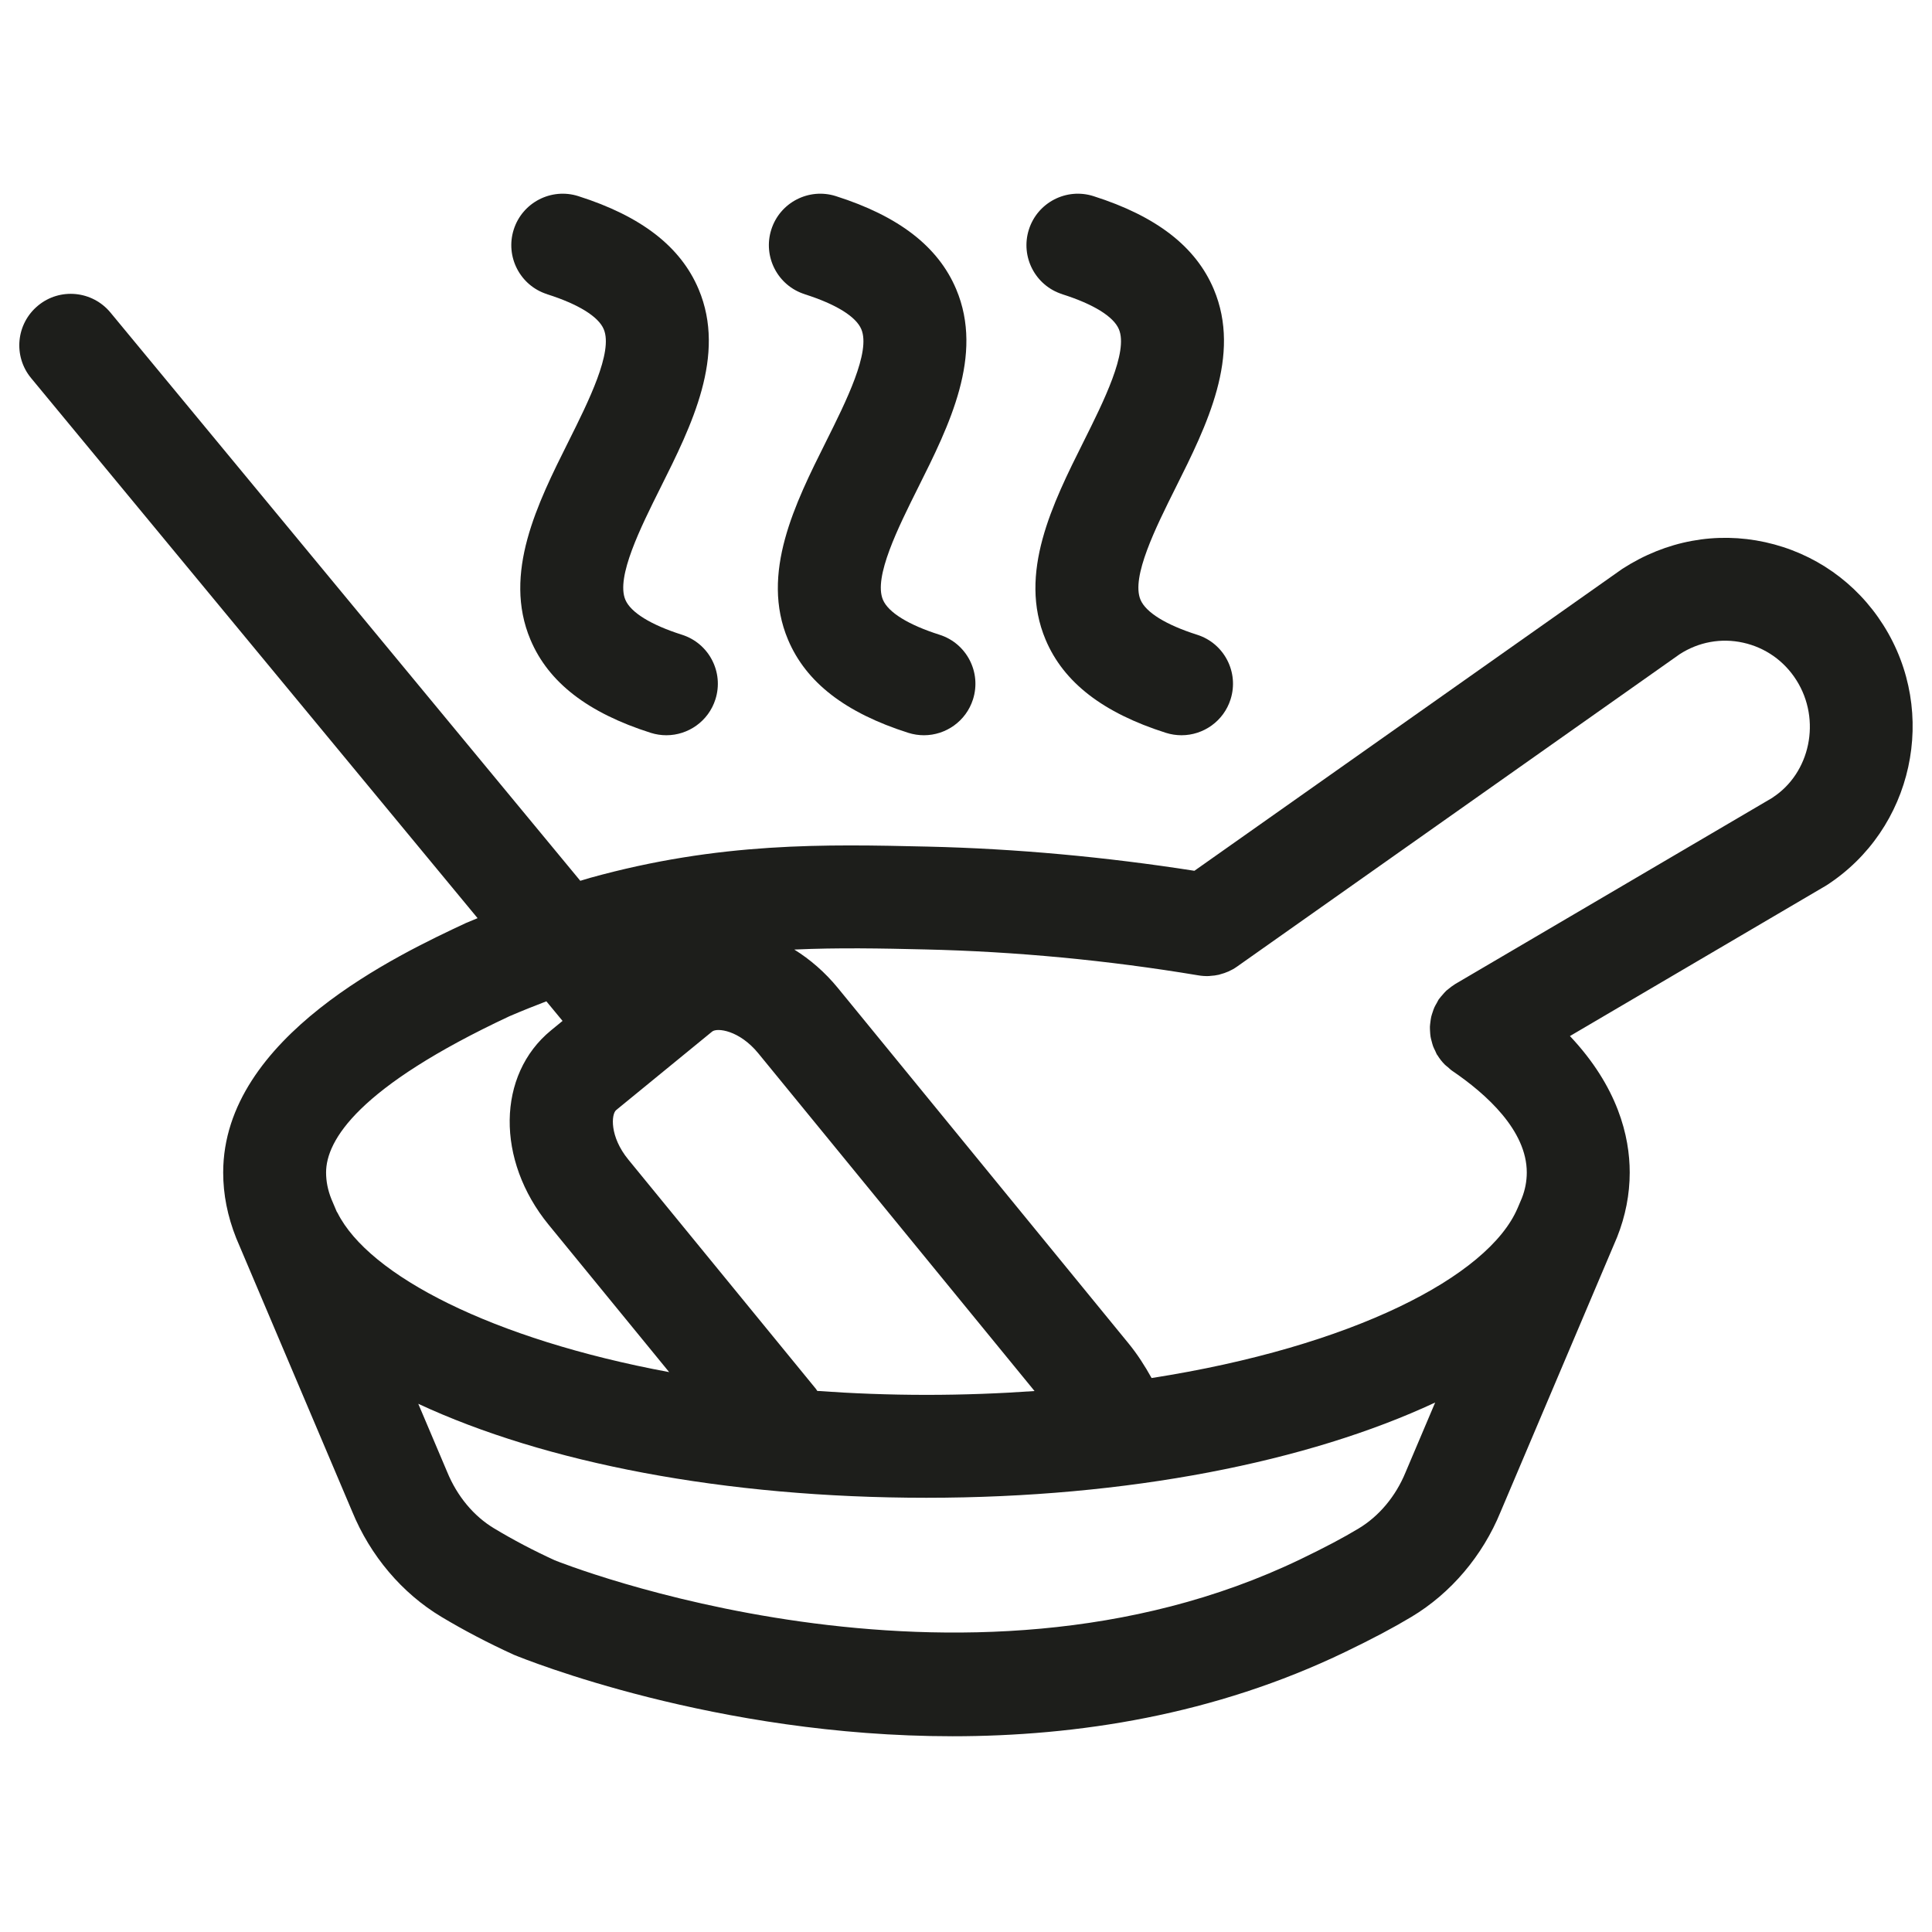 <?xml version="1.0" encoding="UTF-8"?><svg id="a" xmlns="http://www.w3.org/2000/svg" viewBox="0 0 50 50"><g id="b"><rect x=".5" y=".5" width="49" height="49" style="fill:none;"/></g><g><path d="M14.16,7.615c.806,.256,1.327,.577,1.465,.906,.247,.584-.396,1.87-.912,2.904-.801,1.602-1.708,3.417-.984,5.132,.466,1.104,1.484,1.891,3.113,2.409,.134,.042,.27,.062,.404,.062,.564,0,1.089-.362,1.269-.929,.223-.701-.165-1.45-.866-1.672-.806-.256-1.327-.578-1.465-.906-.247-.585,.396-1.871,.912-2.905,.801-1.601,1.708-3.417,.984-5.132-.466-1.103-1.484-1.89-3.113-2.408-.7-.223-1.45,.165-1.672,.866-.222,.701,.165,1.45,.866,1.672Z" style="fill:#1d1e1b;"/><path d="M20.826,7.615c.806,.256,1.327,.577,1.465,.906,.247,.584-.396,1.87-.912,2.904-.801,1.602-1.708,3.417-.984,5.132,.466,1.104,1.484,1.891,3.113,2.409,.134,.042,.27,.062,.404,.062,.564,0,1.089-.362,1.269-.929,.223-.701-.165-1.45-.866-1.672-.806-.256-1.327-.578-1.465-.906-.247-.585,.396-1.871,.912-2.905,.801-1.601,1.708-3.417,.984-5.132-.466-1.103-1.484-1.89-3.113-2.408-.701-.223-1.45,.165-1.672,.866-.222,.701,.165,1.45,.866,1.672Z" style="fill:#1d1e1b;"/><path d="M27.492,7.615c.806,.256,1.327,.577,1.465,.906,.247,.584-.396,1.87-.912,2.904-.801,1.602-1.708,3.417-.984,5.132,.466,1.104,1.484,1.891,3.113,2.409,.134,.042,.27,.062,.404,.062,.564,0,1.089-.362,1.269-.929,.223-.701-.165-1.45-.866-1.672-.806-.256-1.327-.578-1.465-.906-.247-.585,.396-1.871,.912-2.905,.801-1.601,1.708-3.417,.984-5.132-.466-1.103-1.484-1.89-3.113-2.408-.701-.223-1.45,.165-1.672,.866-.222,.701,.165,1.45,.866,1.672Z" style="fill:#1d1e1b;"/><path d="M48.74,16.176c-.699-1.103-1.784-1.864-3.055-2.144-1.265-.277-2.564-.044-3.701,.691l-11.073,7.813c-2.294-.358-4.613-.573-6.903-.626-2.643-.061-5.375-.123-8.737,.809-.014,.004-.107,.031-.253,.076L2.858,8.088c-.469-.566-1.309-.648-1.875-.178-.567,.469-.647,1.308-.178,1.875l11.555,13.977c-.101,.042-.199,.082-.303,.126-1.718,.804-6.281,2.937-6.281,6.456,0,.565,.11,1.128,.338,1.701l2.999,7.07c.47,1.148,1.291,2.117,2.309,2.728,.571,.342,1.184,.665,1.871,.98,.309,.127,5.222,2.111,11.36,2.111,3.214,0,6.765-.544,10.166-2.184,.709-.342,1.237-.622,1.71-.906,1.02-.611,1.841-1.581,2.304-2.713l3.018-7.115c.216-.544,.326-1.107,.326-1.672,0-.936-.306-2.214-1.547-3.531l6.637-3.899c2.248-1.451,2.909-4.472,1.473-6.738Zm-27.589,19.821c-.013-.018-.022-.037-.036-.054l-4.853-5.932c-.491-.599-.443-1.179-.315-1.283l2.483-2.031c.127-.105,.705-.036,1.195,.563l7.149,8.74c-.899,.063-1.831,.099-2.797,.099-.974,0-1.917-.037-2.826-.102Zm-7.962-9.699c.331-.142,.65-.269,.951-.384l.419,.507-.299,.245c-1.402,1.149-1.429,3.359-.06,5.032l3.118,3.812c-4.585-.852-7.768-2.502-8.581-4.118-.007-.013-.016-.023-.023-.036l-.137-.323c-.093-.233-.138-.459-.138-.689,0-.831,.823-2.208,4.749-4.046l-0,0Zm23.186,11.807c-.254,.619-.685,1.135-1.217,1.454-.402,.242-.864,.486-1.496,.791-8.808,4.247-19.249,.053-19.305,.03-.55-.252-1.076-.529-1.565-.823-.53-.317-.961-.833-1.221-1.468l-.746-1.759c3.277,1.525,7.919,2.432,13.152,2.432,5.21,0,9.873-.928,13.165-2.465,0,0-.767,1.808-.767,1.808Zm9.496-17.46l-8.211,4.822-.013,.009c-.054,.033-.104,.072-.153,.112-.021,.017-.043,.032-.063,.05-.035,.033-.066,.071-.098,.107-.028,.032-.057,.063-.081,.097-.006,.008-.013,.014-.018,.022-.018,.027-.03,.057-.046,.085-.023,.04-.047,.079-.066,.121-.019,.041-.032,.084-.046,.126-.013,.039-.027,.077-.036,.118-.01,.044-.015,.087-.021,.132-.005,.042-.011,.083-.013,.125-.001,.041,.002,.081,.004,.122,.003,.046,.005,.091,.013,.137,.006,.039,.017,.076,.027,.114,.012,.045,.023,.091,.039,.135,.015,.039,.034,.077,.053,.114,.016,.032,.026,.065,.044,.097,.004,.008,.011,.013,.016,.02,.053,.087,.116,.168,.19,.242,.025,.025,.053,.044,.08,.067,.037,.032,.071,.067,.113,.095,.88,.598,1.928,1.541,1.928,2.629,0,.23-.045,.455-.126,.66l-.108,.255-.003,.006c-.754,1.773-4.286,3.59-9.473,4.399-.171-.308-.365-.613-.59-.888l-7.526-9.203c-.336-.411-.721-.743-1.131-.998,1.142-.052,2.253-.03,3.39-.003,2.343,.054,4.719,.279,7.063,.67,.092,.016,.186,.022,.279,.019,.011-0,.021-.003,.031-.004,.077-.004,.153-.014,.228-.031,.008-.002,.016-.006,.024-.008,.153-.039,.302-.102,.438-.198l11.463-8.09c.489-.316,1.073-.423,1.64-.297,.572,.126,1.062,.47,1.378,.969,.655,1.033,.356,2.412-.62,3.042v-0Z" style="fill:#1d1e1b;"/></g></svg>